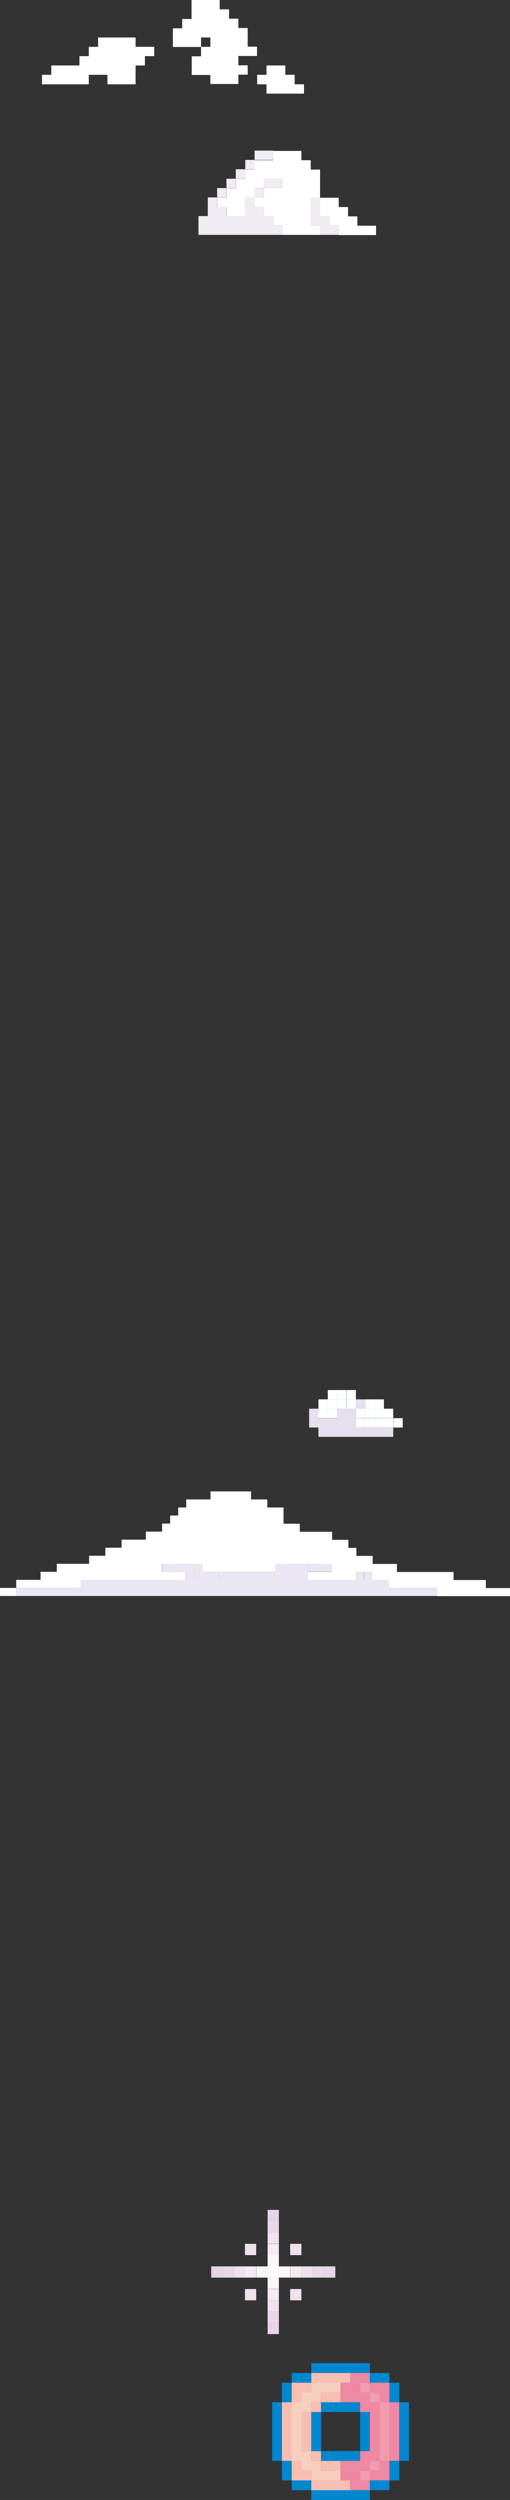 <?xml version="1.0" encoding="UTF-8"?>
<svg id="_レイヤー_2" xmlns="http://www.w3.org/2000/svg" version="1.1" viewBox="0 0 317.1 1553.9">
  <rect x="0" y="0" width="317.1" height="1553.9" fill="#333333" stroke="none"/>
  <!-- Generator: Adobe Illustrator 29.5.1, SVG Export Plug-In . SVG Version: 2.1.0 Build 141)  -->
  <defs>
    <style>
      .st0 {
        fill: #f4eaf3;
      }

      .st1 {
        fill: #f7beb3;
      }

      .st2 {
        fill: #efe1ee;
      }

      .st3 {
        fill: #e7d3e6;
      }

      .st4 {
        fill: #faf6fa;
      }

      .st5 {
        fill: #fefeff;
      }

      .st6 {
        fill: #f19bad;
      }

      .st7 {
        fill: #fff;
      }

      .st8 {
        fill: #ed88a5;
      }

      .st9 {
        fill: #e5dfee;
      }

      .st10 {
        fill: #0087ce;
      }

      .st11 {
        fill: #e9d8e9;
      }

      .st12 {
        fill: #f7cfbe;
      }

      .st13 {
        fill: #f1ebf4;
      }

      .st14 {
        fill: #feffff;
      }

      .st15 {
        fill: #ebe7f2;
      }
    </style>
  </defs>
  <path class="st7" d="M210.6,146v-5.8h-5.8v-5.8h-5.8v-11.6h-5.8v17.4h5.8v5.8h-23.3v-5.8h-5.8v-5.8h-5.8v-5.8h-5.8v-5.8h-5.8v11.6h-11.6v-5.8h-5.8v-5.8h5.8v-5.8h5.8v-5.8h5.8v-5.8h5.8v-5.8h11.6v-5.8h17.5v5.8h5.8v5.8h5.8v17.5h11.6v5.8h5.8v5.8h5.8v5.8h11.6v5.8h-23.3l.1-.1ZM158.3,122.7h5.8v-5.8h-5.8v5.8ZM164.1,116.9h11.6v-5.8h-11.6v5.8Z"/>
  <path class="st7" d="M130.8,52.4v-5.8h-11.6v-11.6h5.8v-5.8h-17.5v-11.6h5.8v-5.8h5.8V0h17.5v5.8h5.8v5.8h5.8v5.8h5.8v11.6h5.8v5.8h-11.6v5.8h5.8v5.8h-5.8v5.8h-17.5l.1.2ZM125,29.1h5.8v-5.8h-5.8v5.8Z"/>
  <polygon class="st7" points="66.8 52.4 66.8 46.5 55.2 46.5 55.2 52.4 26.1 52.4 26.1 46.5 31.9 46.5 31.9 40.7 49.4 40.7 49.4 34.9 55.2 34.9 55.2 29.1 61 29.1 61 23.3 84.3 23.3 84.3 29.1 95.9 29.1 95.9 34.9 90.1 34.9 90.1 40.7 84.3 40.7 84.3 52.4 66.8 52.4"/>
  <polygon class="st7" points="165.7 58.2 165.7 52.4 159.9 52.4 159.9 46.5 165.7 46.5 165.7 40.7 177.4 40.7 177.4 46.5 183.2 46.5 183.2 52.4 189 52.4 189 58.2 165.7 58.2"/>
  <path class="st7" d="M271.8,992v-5h-30.2v-5h-10.1v-5h-10.1v5h-30.2v-5h15.1v-5h-35.2v5h-45.3v-5h-25.2v5h15.1v5H50.3v5H10.1v-5h15.1v-5h10.1v-5h20.1v-5h10.1v-5h10.1v-5h15.1v-5h10.1v-5h5v-5h5v-5h5v-5h15.1v-5h25.2v5h10.1v5h10.1v10.1h10.1v5h20.1v5h10.1v5h5v5h10.1v5h15.1v5h35.2v5h20.1v5h15.1v5h-45.3l-.1-.1ZM0,992v-5h10.1v5H0Z"/>
  <g id="_レイヤー_1-2">
    <g>
      <g>
        <rect class="st5" x="166.4" y="1408.7" width="7" height="7"/>
        <rect class="st4" x="173.4" y="1408.7" width="7" height="7"/>
        <rect class="st4" x="159.4" y="1408.7" width="7" height="7"/>
        <rect class="st2" x="180.4" y="1422.8" width="7" height="7"/>
        <rect class="st2" x="152.3" y="1422.8" width="7" height="7"/>
        <rect class="st2" x="180.4" y="1394.7" width="7" height="7"/>
        <rect class="st2" x="152.3" y="1394.7" width="7" height="7"/>
        <rect class="st4" x="166.4" y="1415.7" width="7" height="7"/>
        <rect class="st4" x="166.4" y="1401.7" width="7" height="7"/>
        <rect class="st0" x="166.4" y="1394.7" width="7" height="7"/>
        <rect class="st2" x="166.4" y="1387.6" width="7" height="7"/>
        <rect class="st11" x="166.4" y="1380.6" width="7" height="7"/>
        <rect class="st3" x="166.4" y="1373.6" width="7" height="7"/>
        <rect class="st11" x="166.4" y="1436.8" width="7" height="7"/>
        <rect class="st3" x="166.4" y="1443.8" width="7" height="7"/>
        <rect class="st2" x="166.4" y="1429.8" width="7" height="7"/>
        <rect class="st0" x="166.4" y="1422.8" width="7" height="7"/>
        <rect class="st11" x="138.3" y="1408.7" width="7" height="7"/>
        <rect class="st3" x="131.3" y="1408.7" width="7" height="7"/>
        <rect class="st2" x="145.3" y="1408.7" width="7" height="7"/>
        <rect class="st0" x="152.3" y="1408.7" width="7" height="7"/>
        <rect class="st0" x="180.5" y="1408.7" width="7" height="7"/>
        <rect class="st2" x="187.5" y="1408.7" width="7" height="7"/>
        <rect class="st11" x="194.5" y="1408.7" width="7" height="7"/>
        <rect class="st3" x="201.5" y="1408.7" width="7" height="7"/>
      </g>
      <g>
        <rect class="st13" x="158.3" y="93.6" width="11.6" height="5.8"/>
        <polygon class="st13" points="152.5 105.3 158.3 105.3 158.3 99.4 152.5 99.4 152.5 105.2 146.6 105.2 146.6 111.1 152.5 111.1 152.5 105.3"/>
        <rect class="st13" x="140.8" y="111.1" width="5.8" height="5.8"/>
        <rect class="st13" x="164.1" y="111.1" width="11.6" height="5.8"/>
        <rect class="st13" x="135" y="116.9" width="5.8" height="5.8"/>
        <rect class="st13" x="158.3" y="116.9" width="5.8" height="5.8"/>
        <polygon class="st13" points="152.5 134.3 140.8 134.3 140.8 128.5 135 128.5 135 122.7 129.2 122.7 129.2 134.3 123.4 134.3 123.4 146 175.7 146 175.7 140.2 169.9 140.2 169.9 134.3 164.1 134.3 164.1 128.5 158.3 128.5 158.3 122.7 152.5 122.7 152.5 134.3"/>
        <polygon class="st13" points="204.8 140.2 204.8 134.3 199 134.3 199 122.7 193.2 122.7 193.2 140.2 199 140.2 199 146 210.6 146 210.6 140.2 204.8 140.2"/>
      </g>
      <g>
        <rect class="st14" x="244.6" y="881.5" width="5.8" height="5.8"/>
        <g>
          <rect class="st14" x="203.8" y="864" width="5.8" height="5.8"/>
          <rect class="st14" x="209.6" y="864" width="5.8" height="5.8"/>
          <rect class="st14" x="215.5" y="864" width="5.8" height="5.8"/>
          <rect class="st14" x="198" y="869.8" width="5.8" height="5.8"/>
          <rect class="st14" x="203.8" y="869.8" width="5.8" height="5.8"/>
          <rect class="st14" x="209.6" y="869.8" width="5.8" height="5.8"/>
          <rect class="st14" x="215.5" y="869.8" width="5.8" height="5.8"/>
          <rect class="st14" x="227.1" y="869.8" width="5.8" height="5.8"/>
          <rect class="st14" x="232.9" y="869.8" width="5.8" height="5.8"/>
          <rect class="st14" x="198" y="875.6" width="5.8" height="5.8"/>
          <rect class="st14" x="203.8" y="875.6" width="5.8" height="5.8"/>
          <rect class="st14" x="221.3" y="875.6" width="5.8" height="5.8"/>
          <rect class="st14" x="227.1" y="875.6" width="5.8" height="5.8"/>
          <rect class="st14" x="232.9" y="875.6" width="5.8" height="5.8"/>
          <rect class="st14" x="238.7" y="875.6" width="5.8" height="5.8"/>
          <rect class="st14" x="221.3" y="881.5" width="5.8" height="5.8"/>
          <rect class="st14" x="227.1" y="881.5" width="5.8" height="5.8"/>
          <rect class="st14" x="232.9" y="881.5" width="5.8" height="5.8"/>
          <rect class="st14" x="238.7" y="881.5" width="5.8" height="5.8"/>
          <g>
            <rect class="st9" x="221.3" y="869.8" width="5.8" height="5.8"/>
            <polygon class="st9" points="221.3 887.3 221.3 875.6 209.6 875.6 209.6 881.5 198 881.5 198 875.6 192.2 875.6 192.2 887.3 198 887.3 198 893.1 244.5 893.1 244.5 887.3 221.3 887.3"/>
          </g>
        </g>
      </g>
      <g>
        <polygon class="st15" points="100.7 971.9 100.7 977 115.8 977 115.8 982 120.8 982 120.8 971.9 100.7 971.9"/>
        <rect class="st15" x="171.1" y="971.9" width="20.1" height="10.1"/>
        <rect class="st15" x="191.2" y="971.9" width="15.1" height="5"/>
        <polygon class="st15" points="125.8 977 125.8 971.9 120.8 971.9 120.8 982 135.9 982 135.9 977 125.8 977"/>
        <rect class="st15" x="135.9" y="977" width="20.1" height="5"/>
        <rect class="st15" x="156" y="977" width="15.1" height="5"/>
        <rect class="st15" x="221.4" y="977" width="5" height="5"/>
        <rect class="st15" x="226.5" y="977" width="5" height="5"/>
      </g>
      <g>
        <polygon class="st12" points="187.45 1499.23 193.53 1499.23 193.53 1493.15 199.6 1493.15 199.6 1487.08 211.75 1487.08 211.75 1481 193.53 1481 193.53 1487.08 187.45 1487.08 187.45 1493.15 181.38 1493.15 181.38 1529.6 187.45 1529.6 187.45 1535.68 193.53 1535.68 193.53 1541.75 211.75 1541.75 211.75 1535.68 199.6 1535.68 199.6 1529.6 193.53 1529.6 193.53 1523.53 187.45 1523.53 187.45 1499.23"/>
        <g>
          <rect class="st6" x="223.9" y="1481" width="6.07" height="6.08"/>
          <rect class="st6" x="229.97" y="1487.08" width="6.08" height="6.08"/>
          <rect class="st6" x="236.05" y="1493.15" width="6.08" height="36.45"/>
          <rect class="st6" x="229.97" y="1529.6" width="6.08" height="6.08"/>
          <rect class="st6" x="223.9" y="1535.68" width="6.07" height="6.07"/>
        </g>
        <g>
          <rect class="st1" x="193.53" y="1474.93" width="24.3" height="6.07"/>
          <polygon class="st1" points="181.38 1481 181.38 1493.15 187.45 1493.15 187.45 1487.08 193.53 1487.08 193.53 1481 181.38 1481"/>
          <rect class="st1" x="199.6" y="1487.08" width="12.15" height="6.08"/>
          <rect class="st1" x="175.3" y="1493.15" width="6.08" height="36.45"/>
          <rect class="st1" x="193.53" y="1493.15" width="6.07" height="6.08"/>
          <rect class="st1" x="187.45" y="1499.23" width="6.08" height="24.3"/>
          <rect class="st1" x="193.53" y="1523.53" width="6.07" height="6.08"/>
          <rect class="st1" x="199.6" y="1529.6" width="12.15" height="6.08"/>
          <polygon class="st1" points="181.38 1541.75 193.53 1541.75 193.53 1535.68 187.45 1535.68 187.45 1529.6 181.38 1529.6 181.38 1541.75"/>
          <rect class="st1" x="193.53" y="1541.75" width="24.3" height="6.08"/>
        </g>
        <g>
          <polygon class="st8" points="236.05 1487.08 236.05 1493.15 242.12 1493.15 242.12 1481 229.97 1481 229.97 1487.08 236.05 1487.08"/>
          <rect class="st8" x="242.12" y="1493.15" width="6.08" height="36.45"/>
          <polygon class="st8" points="236.05 1535.68 229.97 1535.68 229.97 1541.75 242.12 1541.75 242.12 1529.6 236.05 1529.6 236.05 1535.68"/>
          <polygon class="st8" points="223.9 1535.68 229.97 1535.68 229.97 1529.6 236.05 1529.6 236.05 1493.15 229.97 1493.15 229.97 1487.08 223.9 1487.08 223.9 1481 229.97 1481 229.97 1474.93 217.83 1474.93 217.83 1481 211.75 1481 211.75 1493.15 223.9 1493.15 223.9 1499.23 229.97 1499.23 229.97 1523.53 223.9 1523.53 223.9 1529.6 211.75 1529.6 211.75 1541.75 217.83 1541.75 217.83 1547.83 229.97 1547.83 229.97 1541.75 223.9 1541.75 223.9 1535.68"/>
        </g>
        <g>
          <rect class="st10" x="193.53" y="1468.85" width="36.45" height="6.08"/>
          <rect class="st10" x="181.38" y="1474.93" width="12.15" height="6.07"/>
          <rect class="st10" x="229.97" y="1474.93" width="12.15" height="6.07"/>
          <rect class="st10" x="175.3" y="1481" width="6.08" height="12.15"/>
          <rect class="st10" x="242.12" y="1481" width="6.08" height="12.15"/>
          <rect class="st10" x="199.6" y="1493.15" width="24.3" height="6.08"/>
          <rect class="st10" x="248.2" y="1493.15" width="6.08" height="36.45"/>
          <rect class="st10" x="223.9" y="1499.23" width="6.07" height="24.3"/>
          <rect class="st10" x="193.53" y="1499.23" width="6.07" height="24.3"/>
          <rect class="st10" x="169.22" y="1493.15" width="6.08" height="36.45"/>
          <rect class="st10" x="199.6" y="1523.53" width="24.3" height="6.08"/>
          <rect class="st10" x="175.3" y="1529.6" width="6.08" height="12.15"/>
          <rect class="st10" x="242.12" y="1529.6" width="6.08" height="12.15"/>
          <rect class="st10" x="181.38" y="1541.75" width="12.15" height="6.08"/>
          <rect class="st10" x="229.97" y="1541.75" width="12.15" height="6.08"/>
          <rect class="st10" x="193.53" y="1547.83" width="36.45" height="6.08"/>
        </g>
      </g>
    </g>
    <polygon class="st15" points="10.1 992 10.1 987 50.3 987 50.3 982 241.6 982 241.6 987 271.8 987 271.8 992 10.1 992"/>
  </g>
</svg>